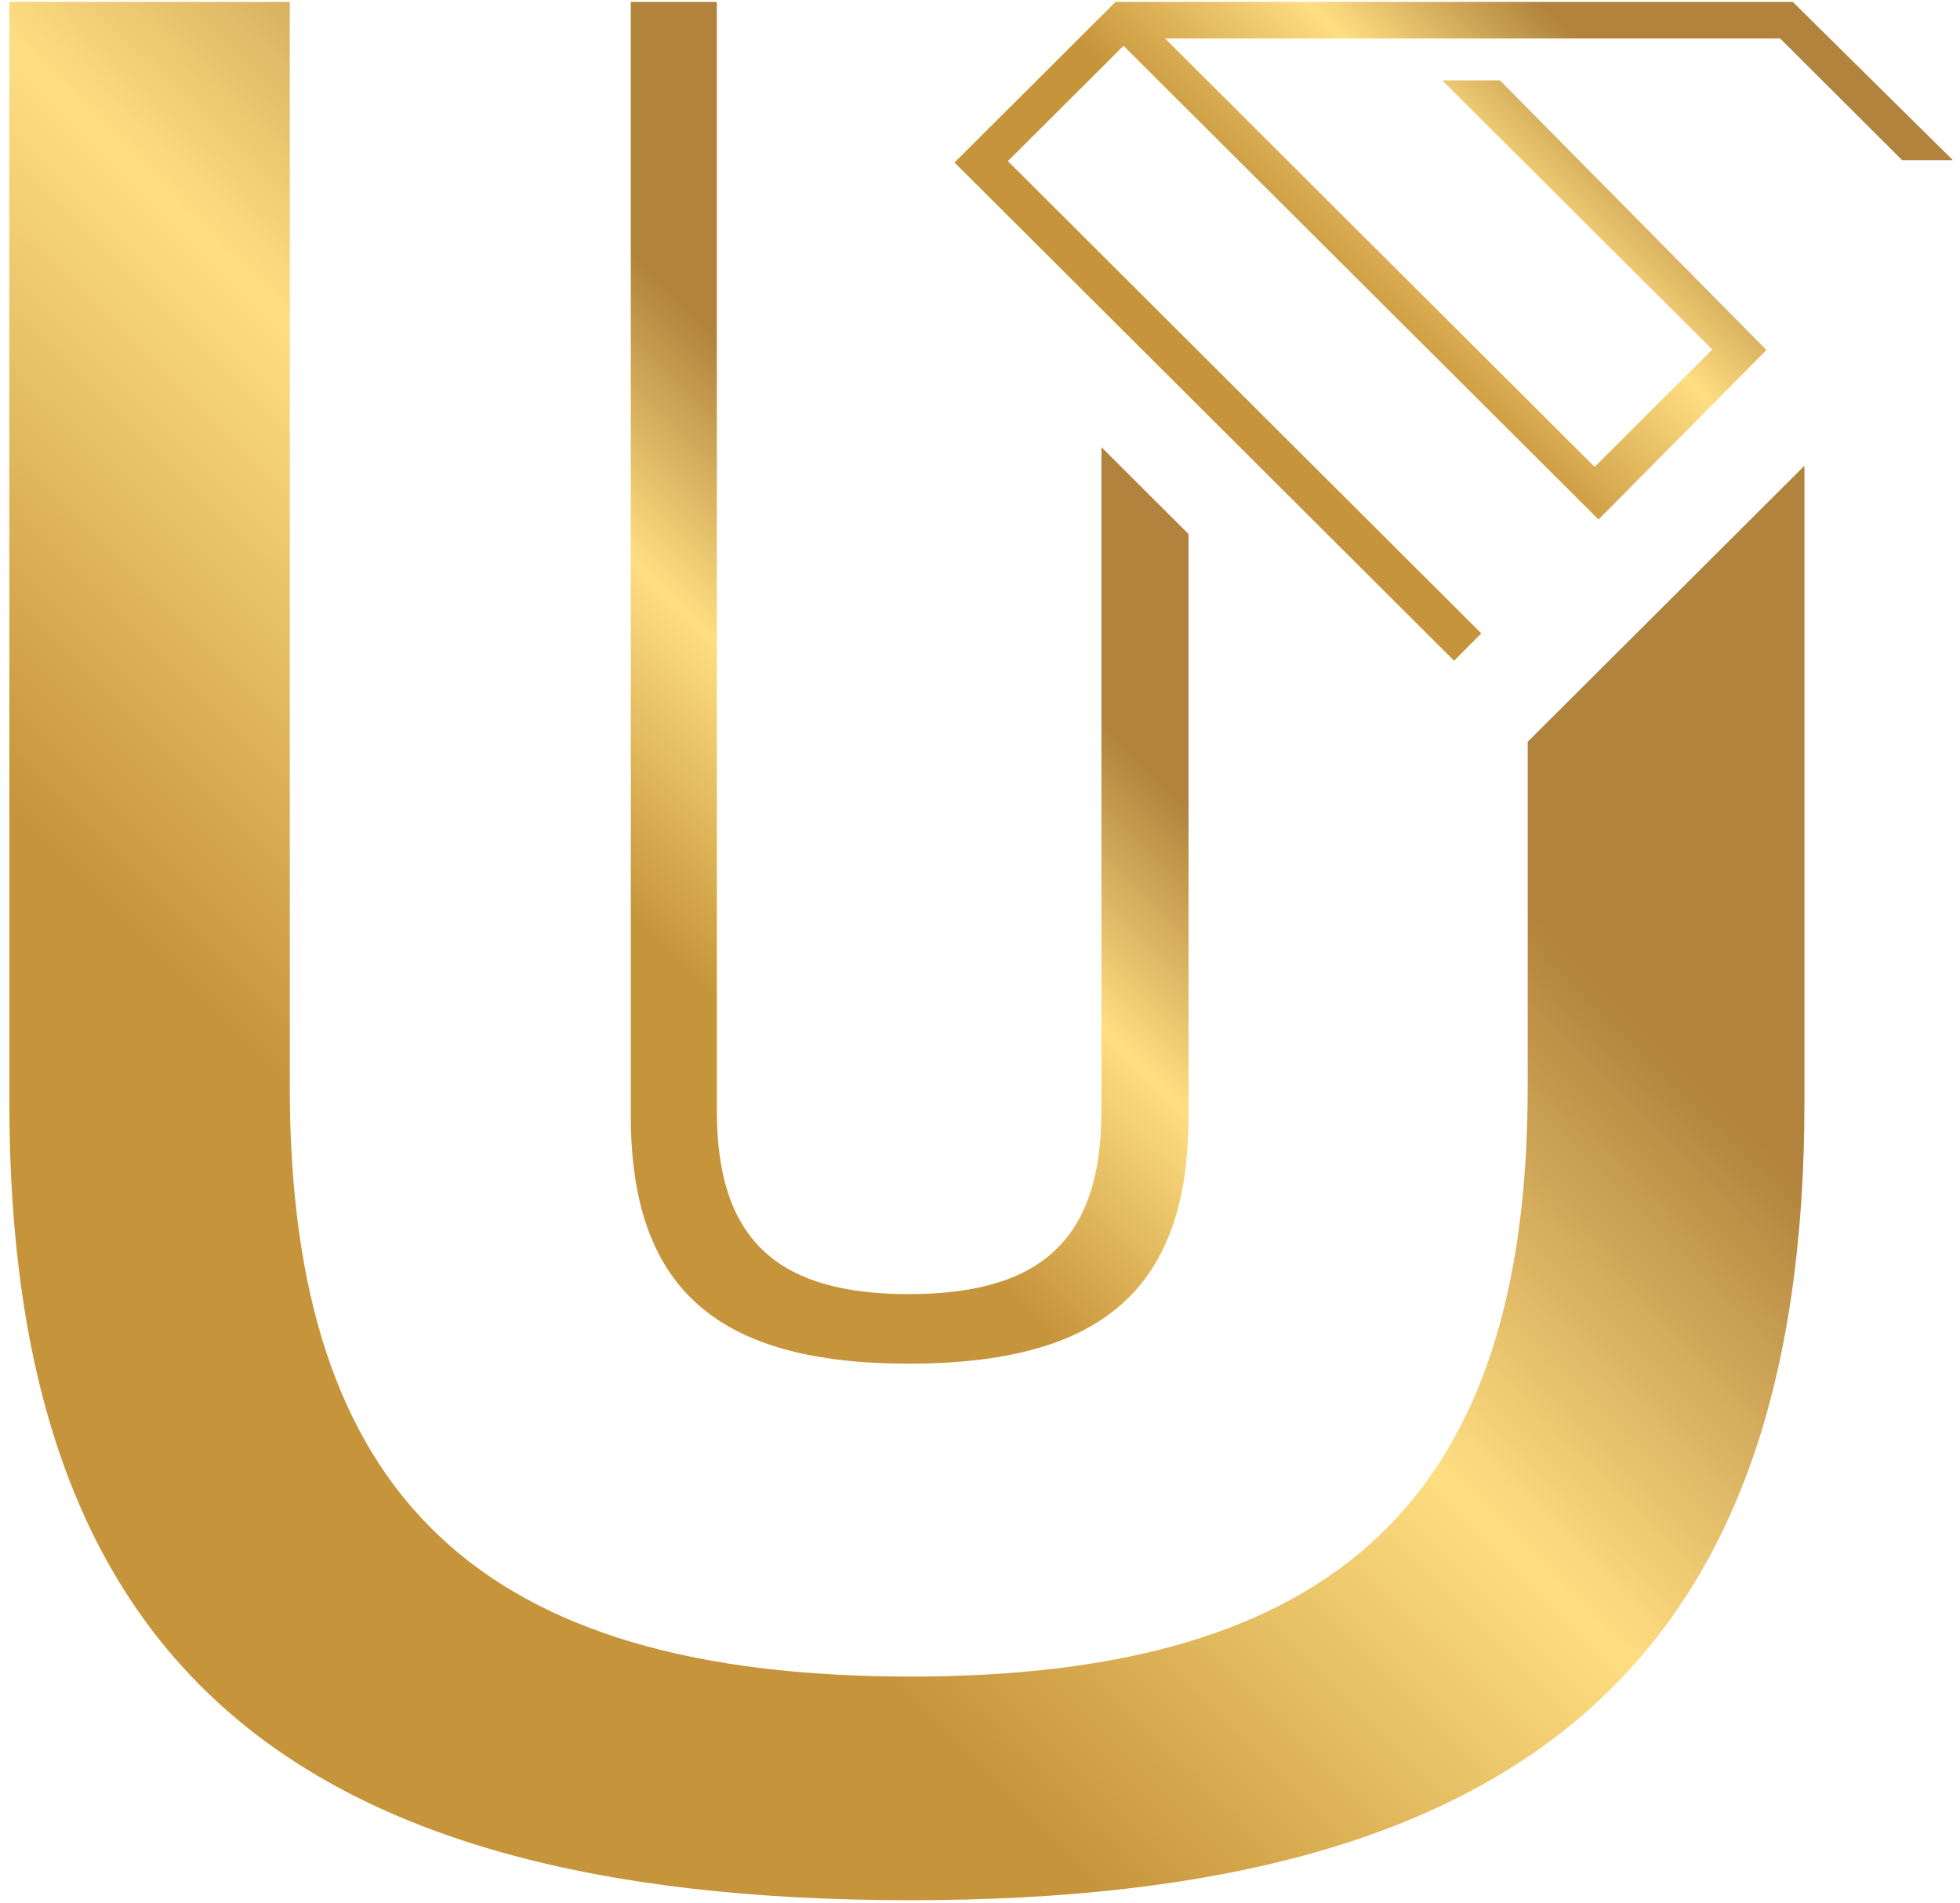 <svg width="172" height="167" viewBox="0 0 172 167" fill="none" xmlns="http://www.w3.org/2000/svg">
<g clip-path="url(#clip0_1_793)">
<path d="M171.377 14.055H166.925L156.217 3.378H102.242L139.937 40.965L150.262 30.67L126.566 7.055H131.633L155.015 30.71L140.279 45.582L98.595 4.018L88.447 14.137L129.994 55.578L127.604 57.975L83.763 14.259L97.898 0.164H157.323L171.377 14.055Z" fill="url(#paint0_linear_1_793)"/>
<path d="M96.656 39.236V97.482C96.656 108.663 91.452 113.552 79.734 113.552C68.111 113.552 62.907 108.677 62.907 97.482V0.164H55.355V97.891C55.355 113.048 62.907 119.653 79.734 119.653C96.765 119.653 104.304 113.048 104.304 97.891V46.862L96.656 39.236Z" fill="url(#paint1_linear_1_793)"/>
<path d="M134.064 65.084V95.399C134.064 131.392 117.333 147.108 79.911 147.108C42.175 147.108 25.43 131.406 25.43 95.399V0.164H0.819V96.706C0.819 145.46 25.103 166.733 79.911 166.733C134.064 166.733 158.348 145.46 158.348 96.706V40.87L134.064 65.084Z" fill="url(#paint2_linear_1_793)"/>
</g>
<defs>
<linearGradient id="paint0_linear_1_793" x1="105.746" y1="36.178" x2="149.53" y2="-7.732" gradientUnits="userSpaceOnUse">
<stop offset="0.242" stop-color="#C6943A"/>
<stop offset="0.515" stop-color="#FFDE82"/>
<stop offset="0.746" stop-color="#B1833C"/>
</linearGradient>
<linearGradient id="paint1_linear_1_793" x1="40.394" y1="93.713" x2="98.391" y2="35.549" gradientUnits="userSpaceOnUse">
<stop offset="0.242" stop-color="#C6943A"/>
<stop offset="0.515" stop-color="#FFDE82"/>
<stop offset="0.746" stop-color="#B1833C"/>
</linearGradient>
<linearGradient id="paint2_linear_1_793" x1="7.368" y1="137.715" x2="131.065" y2="13.662" gradientUnits="userSpaceOnUse">
<stop offset="0.242" stop-color="#C6943A"/>
<stop offset="0.515" stop-color="#FFDE82"/>
<stop offset="0.746" stop-color="#B1833C"/>
</linearGradient>
<clipPath id="clip0_1_793">
<rect width="170.558" height="166.568" fill="white" transform="translate(0.819 0.164)"/>
</clipPath>
</defs>
</svg>
